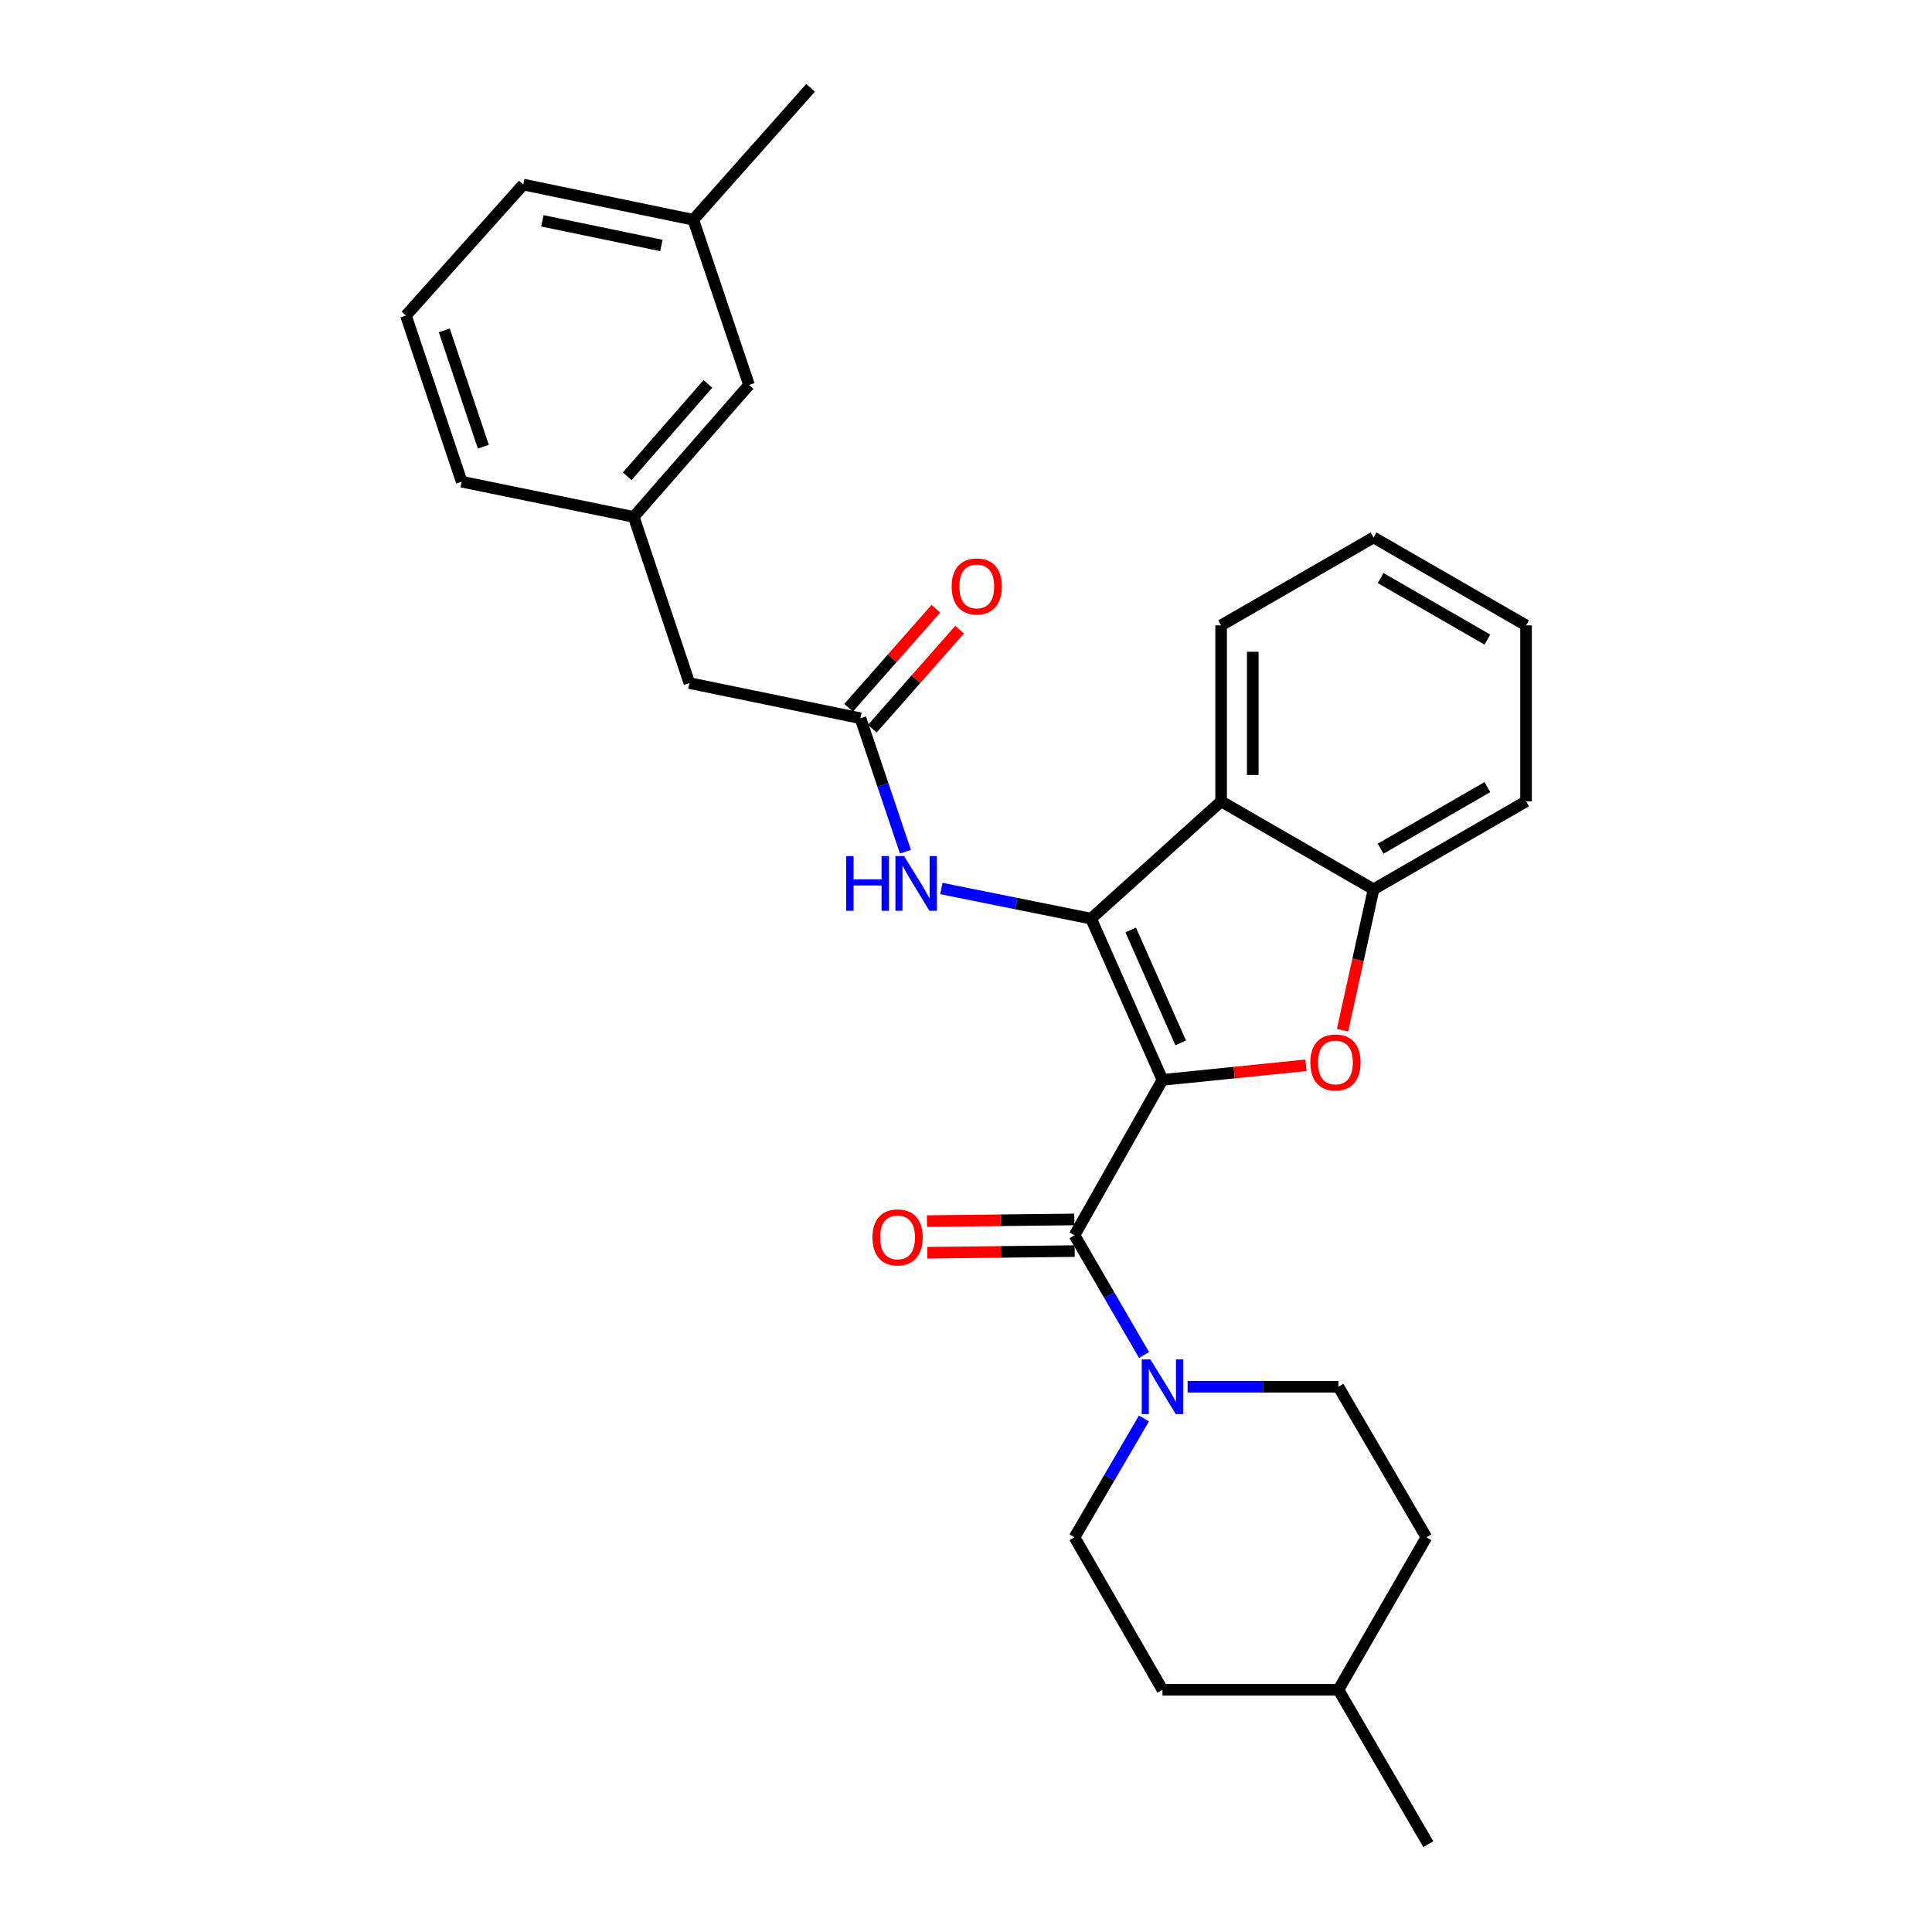 <?xml version='1.0' encoding='iso-8859-1'?>
<svg version='1.1' baseProfile='full'
              xmlns='http://www.w3.org/2000/svg'
                      xmlns:rdkit='http://www.rdkit.org/xml'
                      xmlns:xlink='http://www.w3.org/1999/xlink'
                  xml:space='preserve'
width='1000px' height='1000px' viewBox='0 0 1000 1000'>
<!-- END OF HEADER -->
<rect style='opacity:1.0;fill:#FFFFFF;stroke:none' width='1000' height='1000' x='0' y='0'> </rect>
<path class='bond-0' d='M 601.694,558.945 L 564.741,475.487' style='fill:none;fill-rule:evenodd;stroke:#000000;stroke-width:6px;stroke-linecap:butt;stroke-linejoin:miter;stroke-opacity:1' />
<path class='bond-0' d='M 611.127,539.795 L 585.261,481.374' style='fill:none;fill-rule:evenodd;stroke:#000000;stroke-width:6px;stroke-linecap:butt;stroke-linejoin:miter;stroke-opacity:1' />
<path class='bond-1' d='M 601.694,558.945 L 638.837,555.17' style='fill:none;fill-rule:evenodd;stroke:#000000;stroke-width:6px;stroke-linecap:butt;stroke-linejoin:miter;stroke-opacity:1' />
<path class='bond-1' d='M 638.837,555.17 L 675.981,551.396' style='fill:none;fill-rule:evenodd;stroke:#FF0000;stroke-width:6px;stroke-linecap:butt;stroke-linejoin:miter;stroke-opacity:1' />
<path class='bond-2' d='M 601.694,558.945 L 556.161,639.374' style='fill:none;fill-rule:evenodd;stroke:#000000;stroke-width:6px;stroke-linecap:butt;stroke-linejoin:miter;stroke-opacity:1' />
<path class='bond-3' d='M 564.741,475.487 L 632.049,414.776' style='fill:none;fill-rule:evenodd;stroke:#000000;stroke-width:6px;stroke-linecap:butt;stroke-linejoin:miter;stroke-opacity:1' />
<path class='bond-6' d='M 564.741,475.487 L 525.992,467.687' style='fill:none;fill-rule:evenodd;stroke:#000000;stroke-width:6px;stroke-linecap:butt;stroke-linejoin:miter;stroke-opacity:1' />
<path class='bond-6' d='M 525.992,467.687 L 487.244,459.887' style='fill:none;fill-rule:evenodd;stroke:#0000FF;stroke-width:6px;stroke-linecap:butt;stroke-linejoin:miter;stroke-opacity:1' />
<path class='bond-5' d='M 694.889,533.234 L 702.919,496.767' style='fill:none;fill-rule:evenodd;stroke:#FF0000;stroke-width:6px;stroke-linecap:butt;stroke-linejoin:miter;stroke-opacity:1' />
<path class='bond-5' d='M 702.919,496.767 L 710.949,460.3' style='fill:none;fill-rule:evenodd;stroke:#000000;stroke-width:6px;stroke-linecap:butt;stroke-linejoin:miter;stroke-opacity:1' />
<path class='bond-4' d='M 556.161,639.374 L 574.158,670.365' style='fill:none;fill-rule:evenodd;stroke:#000000;stroke-width:6px;stroke-linecap:butt;stroke-linejoin:miter;stroke-opacity:1' />
<path class='bond-4' d='M 574.158,670.365 L 592.154,701.355' style='fill:none;fill-rule:evenodd;stroke:#0000FF;stroke-width:6px;stroke-linecap:butt;stroke-linejoin:miter;stroke-opacity:1' />
<path class='bond-8' d='M 556.07,631.185 L 517.927,631.609' style='fill:none;fill-rule:evenodd;stroke:#000000;stroke-width:6px;stroke-linecap:butt;stroke-linejoin:miter;stroke-opacity:1' />
<path class='bond-8' d='M 517.927,631.609 L 479.784,632.034' style='fill:none;fill-rule:evenodd;stroke:#FF0000;stroke-width:6px;stroke-linecap:butt;stroke-linejoin:miter;stroke-opacity:1' />
<path class='bond-8' d='M 556.252,647.563 L 518.109,647.987' style='fill:none;fill-rule:evenodd;stroke:#000000;stroke-width:6px;stroke-linecap:butt;stroke-linejoin:miter;stroke-opacity:1' />
<path class='bond-8' d='M 518.109,647.987 L 479.966,648.411' style='fill:none;fill-rule:evenodd;stroke:#FF0000;stroke-width:6px;stroke-linecap:butt;stroke-linejoin:miter;stroke-opacity:1' />
<path class='bond-17' d='M 632.049,414.776 L 632.049,323.692' style='fill:none;fill-rule:evenodd;stroke:#000000;stroke-width:6px;stroke-linecap:butt;stroke-linejoin:miter;stroke-opacity:1' />
<path class='bond-17' d='M 648.427,401.114 L 648.427,337.355' style='fill:none;fill-rule:evenodd;stroke:#000000;stroke-width:6px;stroke-linecap:butt;stroke-linejoin:miter;stroke-opacity:1' />
<path class='bond-28' d='M 632.049,414.776 L 710.949,460.3' style='fill:none;fill-rule:evenodd;stroke:#000000;stroke-width:6px;stroke-linecap:butt;stroke-linejoin:miter;stroke-opacity:1' />
<path class='bond-9' d='M 592.101,734.199 L 574.131,764.953' style='fill:none;fill-rule:evenodd;stroke:#0000FF;stroke-width:6px;stroke-linecap:butt;stroke-linejoin:miter;stroke-opacity:1' />
<path class='bond-9' d='M 574.131,764.953 L 556.161,795.708' style='fill:none;fill-rule:evenodd;stroke:#000000;stroke-width:6px;stroke-linecap:butt;stroke-linejoin:miter;stroke-opacity:1' />
<path class='bond-10' d='M 614.71,717.782 L 653.735,717.782' style='fill:none;fill-rule:evenodd;stroke:#0000FF;stroke-width:6px;stroke-linecap:butt;stroke-linejoin:miter;stroke-opacity:1' />
<path class='bond-10' d='M 653.735,717.782 L 692.759,717.782' style='fill:none;fill-rule:evenodd;stroke:#000000;stroke-width:6px;stroke-linecap:butt;stroke-linejoin:miter;stroke-opacity:1' />
<path class='bond-20' d='M 710.949,460.3 L 789.885,414.776' style='fill:none;fill-rule:evenodd;stroke:#000000;stroke-width:6px;stroke-linecap:butt;stroke-linejoin:miter;stroke-opacity:1' />
<path class='bond-20' d='M 714.606,439.283 L 769.862,407.416' style='fill:none;fill-rule:evenodd;stroke:#000000;stroke-width:6px;stroke-linecap:butt;stroke-linejoin:miter;stroke-opacity:1' />
<path class='bond-7' d='M 468.66,440.845 L 457.014,406.304' style='fill:none;fill-rule:evenodd;stroke:#0000FF;stroke-width:6px;stroke-linecap:butt;stroke-linejoin:miter;stroke-opacity:1' />
<path class='bond-7' d='M 457.014,406.304 L 445.368,371.764' style='fill:none;fill-rule:evenodd;stroke:#000000;stroke-width:6px;stroke-linecap:butt;stroke-linejoin:miter;stroke-opacity:1' />
<path class='bond-11' d='M 451.512,377.178 L 474.105,351.542' style='fill:none;fill-rule:evenodd;stroke:#000000;stroke-width:6px;stroke-linecap:butt;stroke-linejoin:miter;stroke-opacity:1' />
<path class='bond-11' d='M 474.105,351.542 L 496.698,325.906' style='fill:none;fill-rule:evenodd;stroke:#FF0000;stroke-width:6px;stroke-linecap:butt;stroke-linejoin:miter;stroke-opacity:1' />
<path class='bond-11' d='M 439.224,366.349 L 461.817,340.713' style='fill:none;fill-rule:evenodd;stroke:#000000;stroke-width:6px;stroke-linecap:butt;stroke-linejoin:miter;stroke-opacity:1' />
<path class='bond-11' d='M 461.817,340.713 L 484.411,315.077' style='fill:none;fill-rule:evenodd;stroke:#FF0000;stroke-width:6px;stroke-linecap:butt;stroke-linejoin:miter;stroke-opacity:1' />
<path class='bond-12' d='M 445.368,371.764 L 356.823,353.556' style='fill:none;fill-rule:evenodd;stroke:#000000;stroke-width:6px;stroke-linecap:butt;stroke-linejoin:miter;stroke-opacity:1' />
<path class='bond-16' d='M 556.161,795.708 L 601.694,874.626' style='fill:none;fill-rule:evenodd;stroke:#000000;stroke-width:6px;stroke-linecap:butt;stroke-linejoin:miter;stroke-opacity:1' />
<path class='bond-15' d='M 692.759,717.782 L 738.292,795.708' style='fill:none;fill-rule:evenodd;stroke:#000000;stroke-width:6px;stroke-linecap:butt;stroke-linejoin:miter;stroke-opacity:1' />
<path class='bond-13' d='M 356.823,353.556 L 328.015,267.541' style='fill:none;fill-rule:evenodd;stroke:#000000;stroke-width:6px;stroke-linecap:butt;stroke-linejoin:miter;stroke-opacity:1' />
<path class='bond-14' d='M 328.015,267.541 L 387.697,199.251' style='fill:none;fill-rule:evenodd;stroke:#000000;stroke-width:6px;stroke-linecap:butt;stroke-linejoin:miter;stroke-opacity:1' />
<path class='bond-14' d='M 324.634,246.519 L 366.412,198.716' style='fill:none;fill-rule:evenodd;stroke:#000000;stroke-width:6px;stroke-linecap:butt;stroke-linejoin:miter;stroke-opacity:1' />
<path class='bond-22' d='M 328.015,267.541 L 238.969,249.333' style='fill:none;fill-rule:evenodd;stroke:#000000;stroke-width:6px;stroke-linecap:butt;stroke-linejoin:miter;stroke-opacity:1' />
<path class='bond-18' d='M 387.697,199.251 L 358.861,113.754' style='fill:none;fill-rule:evenodd;stroke:#000000;stroke-width:6px;stroke-linecap:butt;stroke-linejoin:miter;stroke-opacity:1' />
<path class='bond-19' d='M 738.292,795.708 L 692.759,874.626' style='fill:none;fill-rule:evenodd;stroke:#000000;stroke-width:6px;stroke-linecap:butt;stroke-linejoin:miter;stroke-opacity:1' />
<path class='bond-30' d='M 601.694,874.626 L 692.759,874.626' style='fill:none;fill-rule:evenodd;stroke:#000000;stroke-width:6px;stroke-linecap:butt;stroke-linejoin:miter;stroke-opacity:1' />
<path class='bond-26' d='M 632.049,323.692 L 710.949,278.187' style='fill:none;fill-rule:evenodd;stroke:#000000;stroke-width:6px;stroke-linecap:butt;stroke-linejoin:miter;stroke-opacity:1' />
<path class='bond-24' d='M 358.861,113.754 L 419.571,45.455' style='fill:none;fill-rule:evenodd;stroke:#000000;stroke-width:6px;stroke-linecap:butt;stroke-linejoin:miter;stroke-opacity:1' />
<path class='bond-31' d='M 358.861,113.754 L 270.844,95.528' style='fill:none;fill-rule:evenodd;stroke:#000000;stroke-width:6px;stroke-linecap:butt;stroke-linejoin:miter;stroke-opacity:1' />
<path class='bond-31' d='M 342.337,127.058 L 280.725,114.3' style='fill:none;fill-rule:evenodd;stroke:#000000;stroke-width:6px;stroke-linecap:butt;stroke-linejoin:miter;stroke-opacity:1' />
<path class='bond-25' d='M 692.759,874.626 L 739.293,954.545' style='fill:none;fill-rule:evenodd;stroke:#000000;stroke-width:6px;stroke-linecap:butt;stroke-linejoin:miter;stroke-opacity:1' />
<path class='bond-27' d='M 789.885,414.776 L 789.885,323.692' style='fill:none;fill-rule:evenodd;stroke:#000000;stroke-width:6px;stroke-linecap:butt;stroke-linejoin:miter;stroke-opacity:1' />
<path class='bond-21' d='M 210.115,163.327 L 238.969,249.333' style='fill:none;fill-rule:evenodd;stroke:#000000;stroke-width:6px;stroke-linecap:butt;stroke-linejoin:miter;stroke-opacity:1' />
<path class='bond-21' d='M 229.971,171.018 L 250.169,231.223' style='fill:none;fill-rule:evenodd;stroke:#000000;stroke-width:6px;stroke-linecap:butt;stroke-linejoin:miter;stroke-opacity:1' />
<path class='bond-23' d='M 210.115,163.327 L 270.844,95.528' style='fill:none;fill-rule:evenodd;stroke:#000000;stroke-width:6px;stroke-linecap:butt;stroke-linejoin:miter;stroke-opacity:1' />
<path class='bond-29' d='M 710.949,278.187 L 789.885,323.692' style='fill:none;fill-rule:evenodd;stroke:#000000;stroke-width:6px;stroke-linecap:butt;stroke-linejoin:miter;stroke-opacity:1' />
<path class='bond-29' d='M 714.609,299.202 L 769.864,331.056' style='fill:none;fill-rule:evenodd;stroke:#000000;stroke-width:6px;stroke-linecap:butt;stroke-linejoin:miter;stroke-opacity:1' />
<path  class='atom-2' d='M 678.23 549.926
Q 678.23 543.126, 681.59 539.326
Q 684.95 535.526, 691.23 535.526
Q 697.51 535.526, 700.87 539.326
Q 704.23 543.126, 704.23 549.926
Q 704.23 556.806, 700.83 560.726
Q 697.43 564.606, 691.23 564.606
Q 684.99 564.606, 681.59 560.726
Q 678.23 556.846, 678.23 549.926
M 691.23 561.406
Q 695.55 561.406, 697.87 558.526
Q 700.23 555.606, 700.23 549.926
Q 700.23 544.366, 697.87 541.566
Q 695.55 538.726, 691.23 538.726
Q 686.91 538.726, 684.55 541.526
Q 682.23 544.326, 682.23 549.926
Q 682.23 555.646, 684.55 558.526
Q 686.91 561.406, 691.23 561.406
' fill='#FF0000'/>
<path  class='atom-5' d='M 595.434 703.622
L 604.714 718.622
Q 605.634 720.102, 607.114 722.782
Q 608.594 725.462, 608.674 725.622
L 608.674 703.622
L 612.434 703.622
L 612.434 731.942
L 608.554 731.942
L 598.594 715.542
Q 597.434 713.622, 596.194 711.422
Q 594.994 709.222, 594.634 708.542
L 594.634 731.942
L 590.954 731.942
L 590.954 703.622
L 595.434 703.622
' fill='#0000FF'/>
<path  class='atom-7' d='M 437.974 443.101
L 441.814 443.101
L 441.814 455.141
L 456.294 455.141
L 456.294 443.101
L 460.134 443.101
L 460.134 471.421
L 456.294 471.421
L 456.294 458.341
L 441.814 458.341
L 441.814 471.421
L 437.974 471.421
L 437.974 443.101
' fill='#0000FF'/>
<path  class='atom-7' d='M 467.934 443.101
L 477.214 458.101
Q 478.134 459.581, 479.614 462.261
Q 481.094 464.941, 481.174 465.101
L 481.174 443.101
L 484.934 443.101
L 484.934 471.421
L 481.054 471.421
L 471.094 455.021
Q 469.934 453.101, 468.694 450.901
Q 467.494 448.701, 467.134 448.021
L 467.134 471.421
L 463.454 471.421
L 463.454 443.101
L 467.934 443.101
' fill='#0000FF'/>
<path  class='atom-9' d='M 451.586 640.473
Q 451.586 633.673, 454.946 629.873
Q 458.306 626.073, 464.586 626.073
Q 470.866 626.073, 474.226 629.873
Q 477.586 633.673, 477.586 640.473
Q 477.586 647.353, 474.186 651.273
Q 470.786 655.153, 464.586 655.153
Q 458.346 655.153, 454.946 651.273
Q 451.586 647.393, 451.586 640.473
M 464.586 651.953
Q 468.906 651.953, 471.226 649.073
Q 473.586 646.153, 473.586 640.473
Q 473.586 634.913, 471.226 632.113
Q 468.906 629.273, 464.586 629.273
Q 460.266 629.273, 457.906 632.073
Q 455.586 634.873, 455.586 640.473
Q 455.586 646.193, 457.906 649.073
Q 460.266 651.953, 464.586 651.953
' fill='#FF0000'/>
<path  class='atom-12' d='M 492.569 303.536
Q 492.569 296.736, 495.929 292.936
Q 499.289 289.136, 505.569 289.136
Q 511.849 289.136, 515.209 292.936
Q 518.569 296.736, 518.569 303.536
Q 518.569 310.416, 515.169 314.336
Q 511.769 318.216, 505.569 318.216
Q 499.329 318.216, 495.929 314.336
Q 492.569 310.456, 492.569 303.536
M 505.569 315.016
Q 509.889 315.016, 512.209 312.136
Q 514.569 309.216, 514.569 303.536
Q 514.569 297.976, 512.209 295.176
Q 509.889 292.336, 505.569 292.336
Q 501.249 292.336, 498.889 295.136
Q 496.569 297.936, 496.569 303.536
Q 496.569 309.256, 498.889 312.136
Q 501.249 315.016, 505.569 315.016
' fill='#FF0000'/>
</svg>
